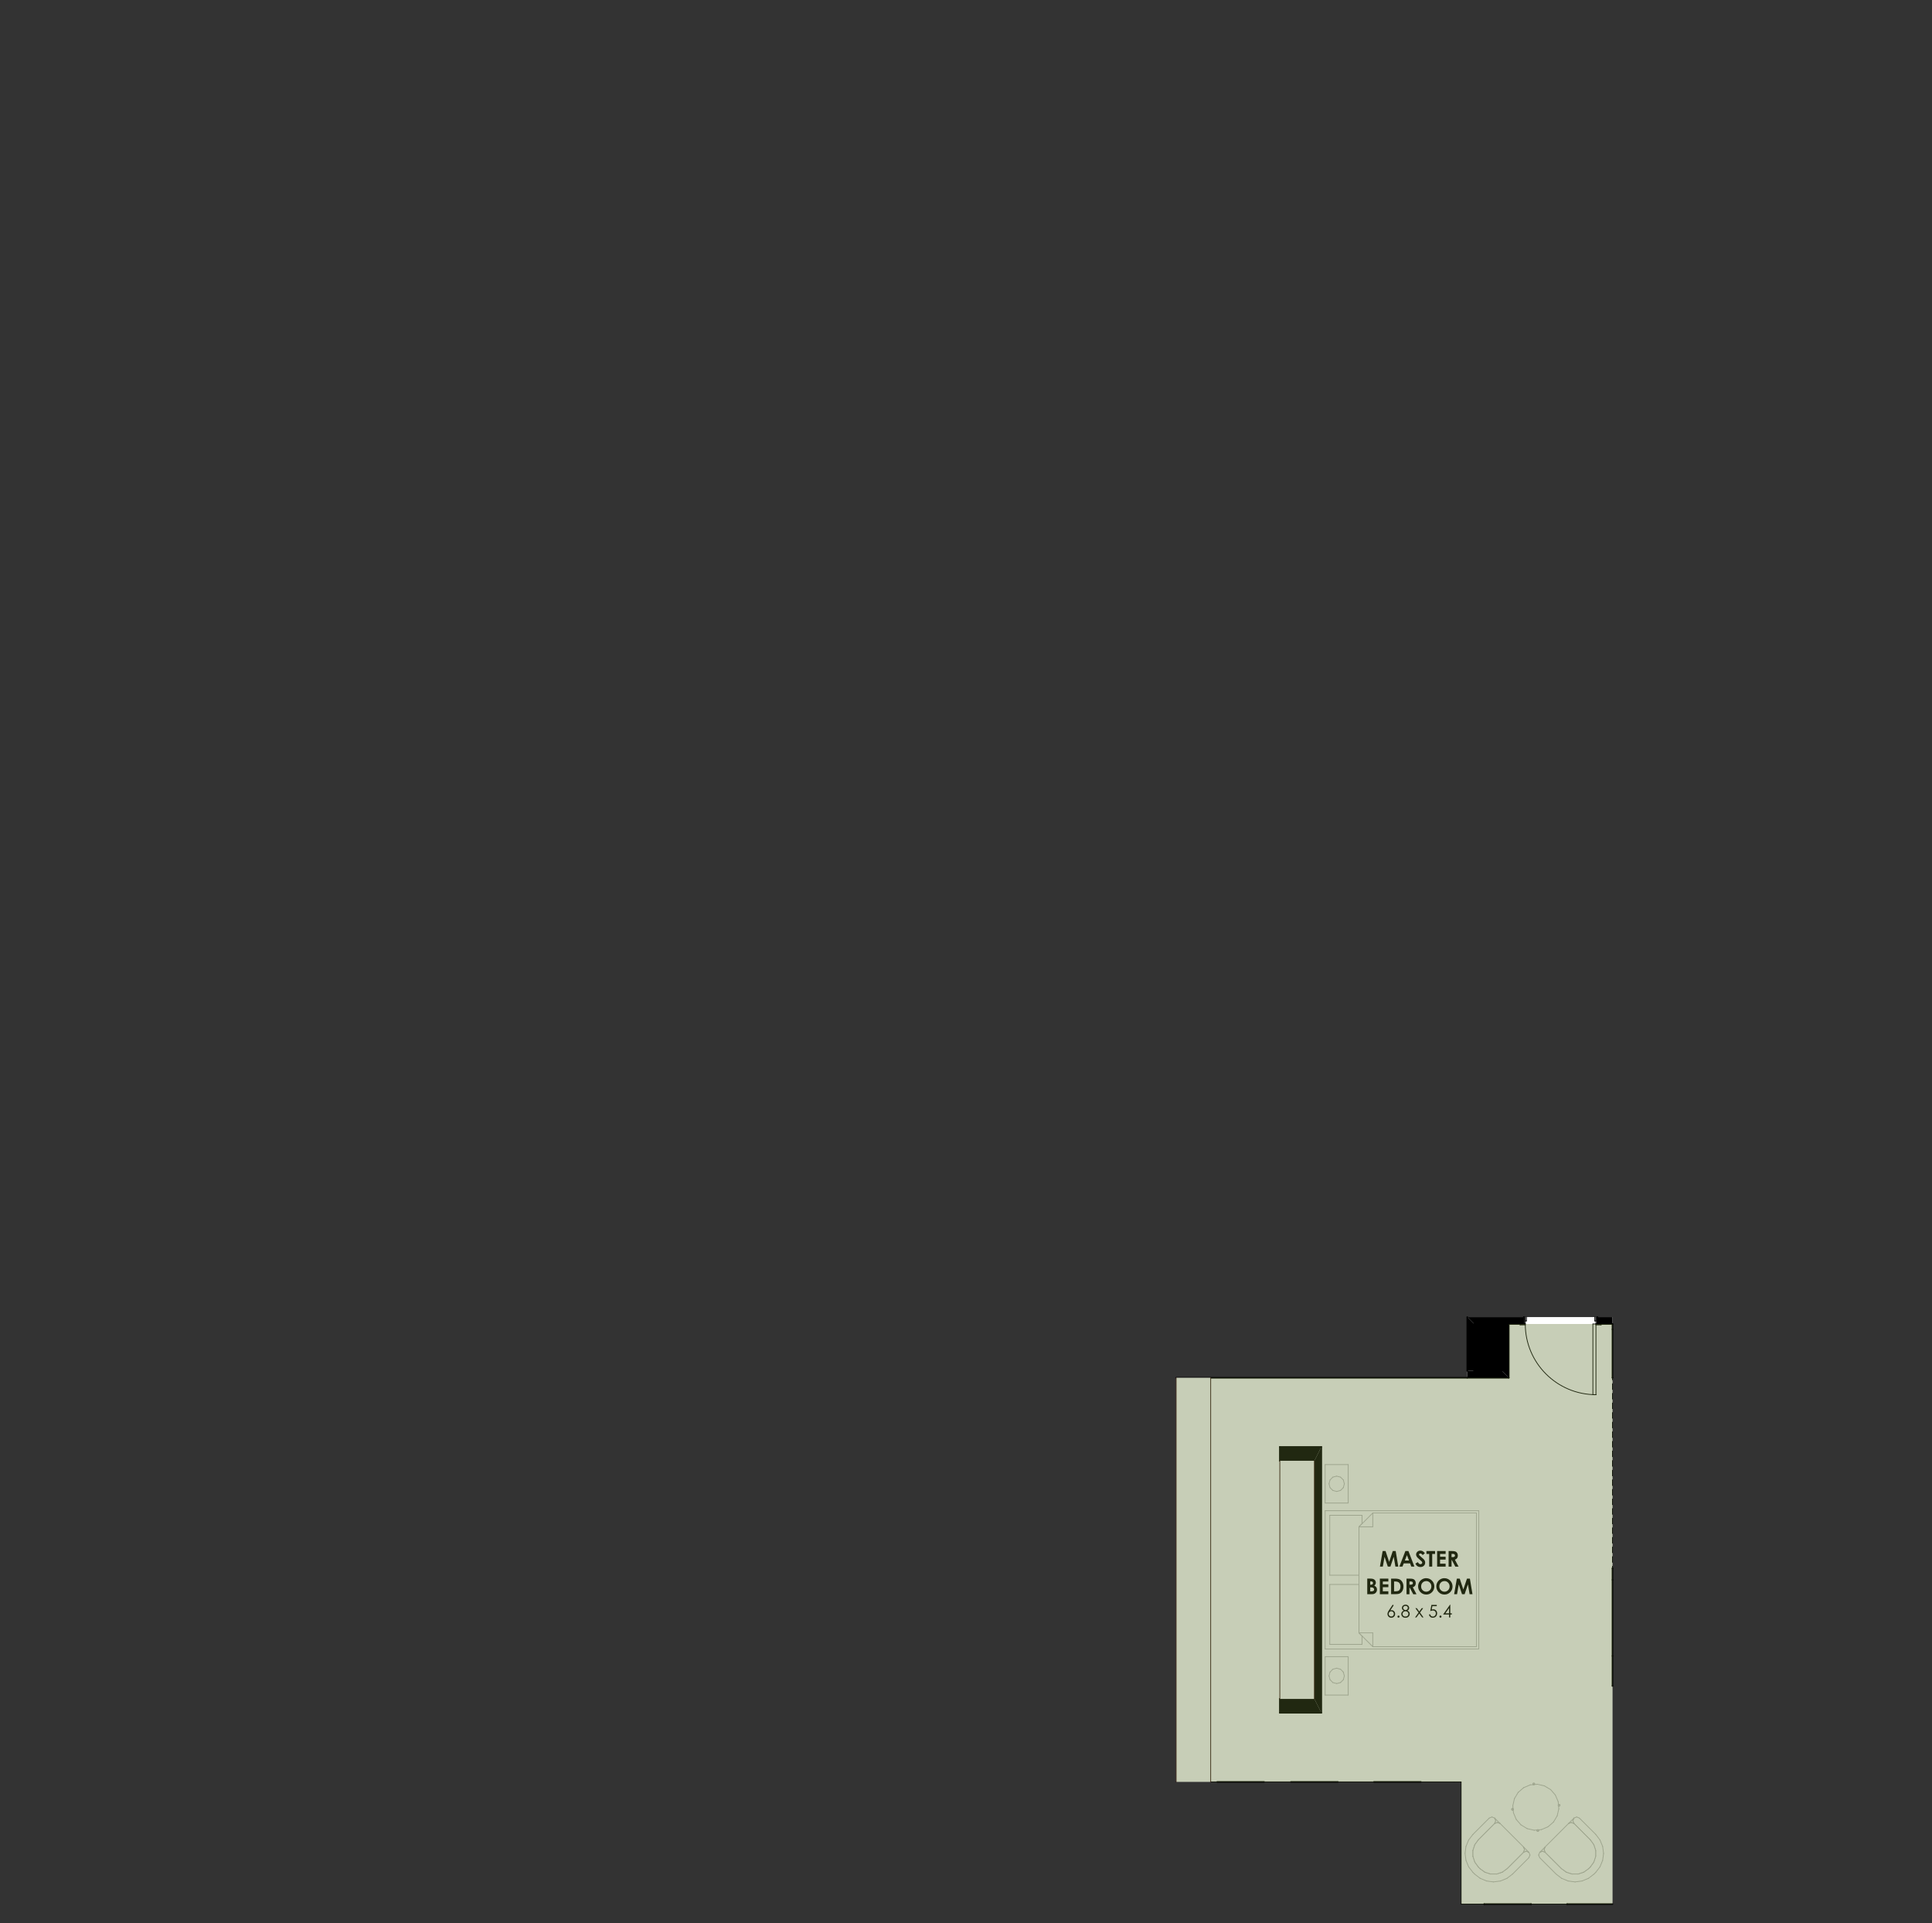 <?xml version="1.0" encoding="UTF-8"?>
<svg xmlns="http://www.w3.org/2000/svg" id="uuid-ab02f152-6325-4616-8b07-931cee3006ec" data-name="Layer 1" viewBox="0 0 712.9 709.58">
  <rect x="0" y="0" width="712.9" height="709.58" fill="#333333" stroke="none"/>
  <defs>
    <style>
      .uuid-28c65007-eb9d-48b6-aeea-ff60a50d4309 {
        stroke: #2f1110;
      }

      .uuid-28c65007-eb9d-48b6-aeea-ff60a50d4309, .uuid-43754bf9-e46c-4bc7-9947-de5267810ad4, .uuid-4efb756c-3916-4af0-8e2e-8370a458ea8d {
        stroke-width: .28px;
      }

      .uuid-28c65007-eb9d-48b6-aeea-ff60a50d4309, .uuid-43754bf9-e46c-4bc7-9947-de5267810ad4, .uuid-4efb756c-3916-4af0-8e2e-8370a458ea8d, .uuid-1464e4d9-5675-4c64-b5c9-8d6faa40f5ba, .uuid-6f28feb5-c2ee-420b-be4d-200c66d676df {
        fill: none;
      }

      .uuid-28c65007-eb9d-48b6-aeea-ff60a50d4309, .uuid-43754bf9-e46c-4bc7-9947-de5267810ad4, .uuid-4efb756c-3916-4af0-8e2e-8370a458ea8d, .uuid-6f28feb5-c2ee-420b-be4d-200c66d676df {
        stroke-linecap: round;
        stroke-linejoin: round;
      }

      .uuid-e3171760-dd58-480d-ae8d-34174e8e4833 {
        fill: #fff;
      }

      .uuid-e3171760-dd58-480d-ae8d-34174e8e4833, .uuid-8bbf7020-b0ef-4950-ab2c-2e4d367dbe6b, .uuid-1464e4d9-5675-4c64-b5c9-8d6faa40f5ba, .uuid-8941ff88-d43a-4e3c-a3b3-9b19ad5fce3b {
        fill-rule: evenodd;
      }

      .uuid-43754bf9-e46c-4bc7-9947-de5267810ad4, .uuid-6f28feb5-c2ee-420b-be4d-200c66d676df {
        stroke: #000;
      }

      .uuid-4efb756c-3916-4af0-8e2e-8370a458ea8d {
        stroke: #bfbfbf;
      }

      .uuid-6f28feb5-c2ee-420b-be4d-200c66d676df {
        stroke-width: .57px;
      }

      .uuid-8941ff88-d43a-4e3c-a3b3-9b19ad5fce3b {
        fill: #5e7433;
        opacity: .35;
      }
    </style>
  </defs>
  <polyline class="uuid-e3171760-dd58-480d-ae8d-34174e8e4833" points="433.99 657.42 433.99 508.32 541.42 508.32 541.42 485.93 594.99 485.93 594.99 702.5 539.15 702.5 539.15 657.42 433.99 657.42"></polyline>
  <polyline class="uuid-8bbf7020-b0ef-4950-ab2c-2e4d367dbe6b" points="543.97 505.77 543.97 488.48 554.17 488.48 554.17 505.77 543.97 505.77"></polyline>
  <line class="uuid-43754bf9-e46c-4bc7-9947-de5267810ad4" x1="539.15" y1="657.42" x2="536.6" y2="657.42"></line>
  <line class="uuid-43754bf9-e46c-4bc7-9947-de5267810ad4" x1="539.15" y1="702.5" x2="539.15" y2="657.42"></line>
  <polyline class="uuid-8bbf7020-b0ef-4950-ab2c-2e4d367dbe6b" points="541.42 508.32 541.42 505.77 554.17 505.77 556.73 508.32 541.42 508.32"></polyline>
  <line class="uuid-6f28feb5-c2ee-420b-be4d-200c66d676df" x1="433.99" y1="508.32" x2="541.42" y2="508.32"></line>
  <line class="uuid-6f28feb5-c2ee-420b-be4d-200c66d676df" x1="541.42" y1="508.32" x2="556.73" y2="508.32"></line>
  <line class="uuid-6f28feb5-c2ee-420b-be4d-200c66d676df" x1="554.17" y1="505.77" x2="543.97" y2="505.77"></line>
  <polyline class="uuid-8bbf7020-b0ef-4950-ab2c-2e4d367dbe6b" points="541.42 505.77 541.42 485.93 543.97 488.48 543.97 505.77 541.42 505.77"></polyline>
  <line class="uuid-6f28feb5-c2ee-420b-be4d-200c66d676df" x1="543.97" y1="505.77" x2="543.97" y2="488.48"></line>
  <polyline class="uuid-8bbf7020-b0ef-4950-ab2c-2e4d367dbe6b" points="594.99 488.48 589.44 488.48 589.44 485.93 594.99 485.93 594.99 488.48"></polyline>
  <polyline class="uuid-8bbf7020-b0ef-4950-ab2c-2e4d367dbe6b" points="543.97 488.48 541.42 485.93 562.28 485.93 562.28 488.48 543.97 488.48"></polyline>
  <line class="uuid-6f28feb5-c2ee-420b-be4d-200c66d676df" x1="589.44" y1="485.93" x2="589.44" y2="488.48"></line>
  <line class="uuid-6f28feb5-c2ee-420b-be4d-200c66d676df" x1="562.28" y1="485.93" x2="562.28" y2="488.48"></line>
  <line class="uuid-6f28feb5-c2ee-420b-be4d-200c66d676df" x1="543.97" y1="488.48" x2="554.17" y2="488.48"></line>
  <line class="uuid-6f28feb5-c2ee-420b-be4d-200c66d676df" x1="556.73" y1="488.48" x2="562.28" y2="488.48"></line>
  <line class="uuid-6f28feb5-c2ee-420b-be4d-200c66d676df" x1="589.44" y1="488.48" x2="594.99" y2="488.48"></line>
  <polyline class="uuid-e3171760-dd58-480d-ae8d-34174e8e4833" points="588.9 514.56 587.77 514.56 587.77 488.48 588.9 488.48 588.9 514.56"></polyline>
  <line class="uuid-43754bf9-e46c-4bc7-9947-de5267810ad4" x1="588.9" y1="514.56" x2="587.77" y2="514.56"></line>
  <line class="uuid-43754bf9-e46c-4bc7-9947-de5267810ad4" x1="587.77" y1="514.56" x2="587.77" y2="488.48"></line>
  <line class="uuid-43754bf9-e46c-4bc7-9947-de5267810ad4" x1="587.77" y1="488.48" x2="588.9" y2="488.48"></line>
  <line class="uuid-43754bf9-e46c-4bc7-9947-de5267810ad4" x1="588.9" y1="488.48" x2="588.9" y2="514.56"></line>
  <line class="uuid-43754bf9-e46c-4bc7-9947-de5267810ad4" x1="562.82" y1="485.93" x2="562.82" y2="488.48"></line>
  <line class="uuid-43754bf9-e46c-4bc7-9947-de5267810ad4" x1="562.82" y1="488.48" x2="562.28" y2="488.48"></line>
  <line class="uuid-43754bf9-e46c-4bc7-9947-de5267810ad4" x1="562.28" y1="488.48" x2="562.28" y2="485.93"></line>
  <line class="uuid-43754bf9-e46c-4bc7-9947-de5267810ad4" x1="563.25" y1="485.93" x2="563.25" y2="487.35"></line>
  <line class="uuid-43754bf9-e46c-4bc7-9947-de5267810ad4" x1="563.25" y1="487.35" x2="562.82" y2="487.35"></line>
  <line class="uuid-43754bf9-e46c-4bc7-9947-de5267810ad4" x1="562.82" y1="487.35" x2="562.82" y2="485.93"></line>
  <line class="uuid-43754bf9-e46c-4bc7-9947-de5267810ad4" x1="589.44" y1="485.93" x2="589.44" y2="488.48"></line>
  <line class="uuid-43754bf9-e46c-4bc7-9947-de5267810ad4" x1="589.44" y1="488.48" x2="588.9" y2="488.48"></line>
  <line class="uuid-43754bf9-e46c-4bc7-9947-de5267810ad4" x1="588.9" y1="488.48" x2="588.9" y2="485.93"></line>
  <line class="uuid-43754bf9-e46c-4bc7-9947-de5267810ad4" x1="588.9" y1="485.93" x2="588.9" y2="487.35"></line>
  <line class="uuid-43754bf9-e46c-4bc7-9947-de5267810ad4" x1="588.9" y1="487.35" x2="588.47" y2="487.35"></line>
  <line class="uuid-43754bf9-e46c-4bc7-9947-de5267810ad4" x1="588.47" y1="487.35" x2="588.47" y2="485.93"></line>
  <line class="uuid-43754bf9-e46c-4bc7-9947-de5267810ad4" x1="562.82" y1="488.48" x2="560.92" y2="488.48"></line>
  <line class="uuid-43754bf9-e46c-4bc7-9947-de5267810ad4" x1="560.92" y1="488.48" x2="560.92" y2="488.82"></line>
  <line class="uuid-43754bf9-e46c-4bc7-9947-de5267810ad4" x1="560.92" y1="488.82" x2="562.82" y2="488.82"></line>
  <line class="uuid-43754bf9-e46c-4bc7-9947-de5267810ad4" x1="562.82" y1="488.82" x2="562.82" y2="488.48"></line>
  <line class="uuid-43754bf9-e46c-4bc7-9947-de5267810ad4" x1="588.9" y1="488.48" x2="590.8" y2="488.48"></line>
  <line class="uuid-43754bf9-e46c-4bc7-9947-de5267810ad4" x1="590.8" y1="488.48" x2="590.8" y2="488.82"></line>
  <line class="uuid-43754bf9-e46c-4bc7-9947-de5267810ad4" x1="590.8" y1="488.82" x2="588.9" y2="488.82"></line>
  <line class="uuid-43754bf9-e46c-4bc7-9947-de5267810ad4" x1="588.9" y1="488.82" x2="588.9" y2="488.48"></line>
  <path class="uuid-43754bf9-e46c-4bc7-9947-de5267810ad4" d="M588.9,514.56c-14.4,0-26.08-11.68-26.08-26.08"></path>
  <polyline class="uuid-1464e4d9-5675-4c64-b5c9-8d6faa40f5ba" points="433.99 657.42 433.99 508.32 541.42 508.32 541.42 485.93 594.99 485.93 594.99 702.5 539.15 702.5 539.15 657.42 433.99 657.42"></polyline>
  <line class="uuid-6f28feb5-c2ee-420b-be4d-200c66d676df" x1="594.99" y1="578.62" x2="594.99" y2="578.62"></line>
  <line class="uuid-6f28feb5-c2ee-420b-be4d-200c66d676df" x1="594.99" y1="508.32" x2="594.99" y2="508.32"></line>
  <line class="uuid-6f28feb5-c2ee-420b-be4d-200c66d676df" x1="594.99" y1="490.46" x2="594.99" y2="508.32"></line>
  <line class="uuid-6f28feb5-c2ee-420b-be4d-200c66d676df" x1="594.99" y1="578.62" x2="594.99" y2="582.87"></line>
  <line class="uuid-43754bf9-e46c-4bc7-9947-de5267810ad4" x1="594.99" y1="508.32" x2="594.99" y2="509.1"></line>
  <line class="uuid-43754bf9-e46c-4bc7-9947-de5267810ad4" x1="594.99" y1="510.52" x2="594.99" y2="512.64"></line>
  <line class="uuid-43754bf9-e46c-4bc7-9947-de5267810ad4" x1="594.99" y1="514.06" x2="594.99" y2="516.19"></line>
  <line class="uuid-43754bf9-e46c-4bc7-9947-de5267810ad4" x1="594.99" y1="517.61" x2="594.99" y2="519.73"></line>
  <line class="uuid-43754bf9-e46c-4bc7-9947-de5267810ad4" x1="594.99" y1="521.15" x2="594.99" y2="523.27"></line>
  <line class="uuid-43754bf9-e46c-4bc7-9947-de5267810ad4" x1="594.99" y1="524.69" x2="594.99" y2="526.82"></line>
  <line class="uuid-43754bf9-e46c-4bc7-9947-de5267810ad4" x1="594.99" y1="528.24" x2="594.99" y2="530.36"></line>
  <line class="uuid-43754bf9-e46c-4bc7-9947-de5267810ad4" x1="594.99" y1="531.78" x2="594.99" y2="533.9"></line>
  <line class="uuid-43754bf9-e46c-4bc7-9947-de5267810ad4" x1="594.99" y1="535.32" x2="594.99" y2="537.45"></line>
  <line class="uuid-43754bf9-e46c-4bc7-9947-de5267810ad4" x1="594.99" y1="538.86" x2="594.99" y2="540.99"></line>
  <line class="uuid-43754bf9-e46c-4bc7-9947-de5267810ad4" x1="594.99" y1="542.41" x2="594.99" y2="544.53"></line>
  <line class="uuid-43754bf9-e46c-4bc7-9947-de5267810ad4" x1="594.99" y1="545.95" x2="594.99" y2="548.08"></line>
  <line class="uuid-43754bf9-e46c-4bc7-9947-de5267810ad4" x1="594.99" y1="549.49" x2="594.99" y2="551.62"></line>
  <line class="uuid-43754bf9-e46c-4bc7-9947-de5267810ad4" x1="594.99" y1="553.04" x2="594.99" y2="555.16"></line>
  <line class="uuid-43754bf9-e46c-4bc7-9947-de5267810ad4" x1="594.99" y1="556.58" x2="594.99" y2="558.71"></line>
  <line class="uuid-43754bf9-e46c-4bc7-9947-de5267810ad4" x1="594.99" y1="560.12" x2="594.99" y2="562.25"></line>
  <line class="uuid-43754bf9-e46c-4bc7-9947-de5267810ad4" x1="594.99" y1="563.67" x2="594.99" y2="565.79"></line>
  <line class="uuid-43754bf9-e46c-4bc7-9947-de5267810ad4" x1="594.99" y1="567.21" x2="594.99" y2="569.34"></line>
  <line class="uuid-43754bf9-e46c-4bc7-9947-de5267810ad4" x1="594.99" y1="570.75" x2="594.99" y2="572.88"></line>
  <line class="uuid-43754bf9-e46c-4bc7-9947-de5267810ad4" x1="594.99" y1="574.3" x2="594.99" y2="576.42"></line>
  <line class="uuid-43754bf9-e46c-4bc7-9947-de5267810ad4" x1="594.99" y1="577.84" x2="594.99" y2="578.62"></line>
  <line class="uuid-6f28feb5-c2ee-420b-be4d-200c66d676df" x1="594.99" y1="610.94" x2="594.99" y2="621.99"></line>
  <polyline class="uuid-8bbf7020-b0ef-4950-ab2c-2e4d367dbe6b" points="487.56 631.91 485.01 626.81 485.01 538.94 487.56 533.83 487.56 631.91"></polyline>
  <line class="uuid-6f28feb5-c2ee-420b-be4d-200c66d676df" x1="487.56" y1="631.91" x2="487.56" y2="533.83"></line>
  <line class="uuid-6f28feb5-c2ee-420b-be4d-200c66d676df" x1="485.01" y1="538.94" x2="485.01" y2="626.81"></line>
  <polyline class="uuid-8bbf7020-b0ef-4950-ab2c-2e4d367dbe6b" points="485.01 626.81 487.56 631.91 472.25 631.91 472.25 626.81 485.01 626.81"></polyline>
  <line class="uuid-6f28feb5-c2ee-420b-be4d-200c66d676df" x1="485.01" y1="626.81" x2="472.25" y2="626.81"></line>
  <line class="uuid-6f28feb5-c2ee-420b-be4d-200c66d676df" x1="472.25" y1="626.81" x2="472.25" y2="631.91"></line>
  <line class="uuid-6f28feb5-c2ee-420b-be4d-200c66d676df" x1="472.25" y1="631.91" x2="487.56" y2="631.91"></line>
  <line class="uuid-6f28feb5-c2ee-420b-be4d-200c66d676df" x1="594.99" y1="621.99" x2="594.99" y2="621.99"></line>
  <polyline class="uuid-8bbf7020-b0ef-4950-ab2c-2e4d367dbe6b" points="556.73 508.32 554.17 505.77 554.17 488.48 556.73 488.48 556.73 508.32"></polyline>
  <line class="uuid-6f28feb5-c2ee-420b-be4d-200c66d676df" x1="556.73" y1="508.32" x2="556.73" y2="488.48"></line>
  <line class="uuid-6f28feb5-c2ee-420b-be4d-200c66d676df" x1="554.17" y1="488.48" x2="554.17" y2="505.77"></line>
  <line class="uuid-6f28feb5-c2ee-420b-be4d-200c66d676df" x1="541.42" y1="505.77" x2="541.42" y2="485.93"></line>
  <polyline class="uuid-8bbf7020-b0ef-4950-ab2c-2e4d367dbe6b" points="487.56 533.83 485.01 538.94 472.25 538.94 472.25 533.83 487.56 533.83"></polyline>
  <line class="uuid-6f28feb5-c2ee-420b-be4d-200c66d676df" x1="487.56" y1="533.83" x2="472.25" y2="533.83"></line>
  <line class="uuid-6f28feb5-c2ee-420b-be4d-200c66d676df" x1="472.25" y1="533.83" x2="472.25" y2="538.94"></line>
  <line class="uuid-6f28feb5-c2ee-420b-be4d-200c66d676df" x1="472.25" y1="538.94" x2="485.01" y2="538.94"></line>
  <line class="uuid-6f28feb5-c2ee-420b-be4d-200c66d676df" x1="594.99" y1="582.87" x2="594.99" y2="610.94"></line>
  <line class="uuid-6f28feb5-c2ee-420b-be4d-200c66d676df" x1="594.99" y1="488.48" x2="594.99" y2="490.46"></line>
  <line class="uuid-43754bf9-e46c-4bc7-9947-de5267810ad4" x1="536.6" y1="657.42" x2="524.27" y2="657.42"></line>
  <line class="uuid-43754bf9-e46c-4bc7-9947-de5267810ad4" x1="506.98" y1="657.42" x2="493.66" y2="657.42"></line>
  <line class="uuid-43754bf9-e46c-4bc7-9947-de5267810ad4" x1="476.36" y1="657.42" x2="466.44" y2="657.42"></line>
  <line class="uuid-43754bf9-e46c-4bc7-9947-de5267810ad4" x1="449.15" y1="657.42" x2="433.99" y2="657.42"></line>
  <line class="uuid-6f28feb5-c2ee-420b-be4d-200c66d676df" x1="466.44" y1="657.42" x2="449.15" y2="657.42"></line>
  <line class="uuid-6f28feb5-c2ee-420b-be4d-200c66d676df" x1="493.66" y1="657.42" x2="476.36" y2="657.42"></line>
  <line class="uuid-6f28feb5-c2ee-420b-be4d-200c66d676df" x1="524.27" y1="657.42" x2="506.98" y2="657.42"></line>
  <line class="uuid-43754bf9-e46c-4bc7-9947-de5267810ad4" x1="578.27" y1="702.5" x2="564.95" y2="702.5"></line>
  <line class="uuid-43754bf9-e46c-4bc7-9947-de5267810ad4" x1="547.66" y1="702.5" x2="539.15" y2="702.5"></line>
  <line class="uuid-6f28feb5-c2ee-420b-be4d-200c66d676df" x1="547.66" y1="702.5" x2="564.95" y2="702.5"></line>
  <line class="uuid-6f28feb5-c2ee-420b-be4d-200c66d676df" x1="547.66" y1="702.5" x2="547.66" y2="702.5"></line>
  <line class="uuid-6f28feb5-c2ee-420b-be4d-200c66d676df" x1="564.95" y1="702.5" x2="564.95" y2="702.5"></line>
  <line class="uuid-6f28feb5-c2ee-420b-be4d-200c66d676df" x1="578.27" y1="702.5" x2="594.99" y2="702.5"></line>
  <line class="uuid-6f28feb5-c2ee-420b-be4d-200c66d676df" x1="578.27" y1="702.5" x2="578.27" y2="702.5"></line>
  <polyline class="uuid-e3171760-dd58-480d-ae8d-34174e8e4833" points="485.01 626.81 485.01 538.94 472.25 538.94 472.25 626.81 485.01 626.81"></polyline>
  <line class="uuid-28c65007-eb9d-48b6-aeea-ff60a50d4309" x1="485.01" y1="626.81" x2="485.01" y2="538.94"></line>
  <line class="uuid-28c65007-eb9d-48b6-aeea-ff60a50d4309" x1="472.25" y1="538.94" x2="472.25" y2="626.81"></line>
  <polyline class="uuid-e3171760-dd58-480d-ae8d-34174e8e4833" points="433.99 657.42 446.74 657.42 446.74 508.32 433.99 508.32 433.99 657.42"></polyline>
  <line class="uuid-28c65007-eb9d-48b6-aeea-ff60a50d4309" x1="433.99" y1="657.42" x2="433.99" y2="508.32"></line>
  <line class="uuid-28c65007-eb9d-48b6-aeea-ff60a50d4309" x1="446.74" y1="508.32" x2="446.74" y2="657.42"></line>
  <polyline class="uuid-e3171760-dd58-480d-ae8d-34174e8e4833" points="545.67 608.38 545.67 557.36 488.98 557.36 488.98 608.38 545.67 608.38"></polyline>
  <polyline class="uuid-e3171760-dd58-480d-ae8d-34174e8e4833" points="488.98 625.39 497.48 625.39 497.48 611.22 488.98 611.22 488.98 625.39"></polyline>
  <polyline class="uuid-e3171760-dd58-480d-ae8d-34174e8e4833" points="493.23 615.47 491.81 615.85 490.78 616.89 490.4 618.31 490.78 619.72 491.81 620.76 493.23 621.14 494.65 620.76 495.68 619.72 496.06 618.31 495.68 616.89 494.65 615.85 493.23 615.47"></polyline>
  <line class="uuid-4efb756c-3916-4af0-8e2e-8370a458ea8d" x1="493.23" y1="615.47" x2="491.81" y2="615.85"></line>
  <line class="uuid-4efb756c-3916-4af0-8e2e-8370a458ea8d" x1="491.81" y1="615.85" x2="490.78" y2="616.89"></line>
  <line class="uuid-4efb756c-3916-4af0-8e2e-8370a458ea8d" x1="490.78" y1="616.89" x2="490.4" y2="618.31"></line>
  <line class="uuid-4efb756c-3916-4af0-8e2e-8370a458ea8d" x1="490.4" y1="618.31" x2="490.78" y2="619.72"></line>
  <line class="uuid-4efb756c-3916-4af0-8e2e-8370a458ea8d" x1="490.78" y1="619.72" x2="491.81" y2="620.76"></line>
  <line class="uuid-4efb756c-3916-4af0-8e2e-8370a458ea8d" x1="491.81" y1="620.76" x2="493.23" y2="621.14"></line>
  <line class="uuid-4efb756c-3916-4af0-8e2e-8370a458ea8d" x1="493.23" y1="621.14" x2="494.65" y2="620.76"></line>
  <line class="uuid-4efb756c-3916-4af0-8e2e-8370a458ea8d" x1="494.65" y1="620.76" x2="495.68" y2="619.72"></line>
  <line class="uuid-4efb756c-3916-4af0-8e2e-8370a458ea8d" x1="495.68" y1="619.72" x2="496.06" y2="618.31"></line>
  <line class="uuid-4efb756c-3916-4af0-8e2e-8370a458ea8d" x1="496.06" y1="618.31" x2="495.68" y2="616.89"></line>
  <line class="uuid-4efb756c-3916-4af0-8e2e-8370a458ea8d" x1="495.68" y1="616.89" x2="494.65" y2="615.85"></line>
  <line class="uuid-4efb756c-3916-4af0-8e2e-8370a458ea8d" x1="494.65" y1="615.85" x2="493.23" y2="615.47"></line>
  <polyline class="uuid-e3171760-dd58-480d-ae8d-34174e8e4833" points="488.98 554.53 497.48 554.53 497.48 540.35 488.98 540.35 488.98 554.53"></polyline>
  <polyline class="uuid-e3171760-dd58-480d-ae8d-34174e8e4833" points="493.23 544.61 491.81 544.98 490.78 546.02 490.4 547.44 490.78 548.86 491.81 549.89 493.23 550.27 494.65 549.89 495.68 548.86 496.06 547.44 495.68 546.02 494.65 544.98 493.23 544.61"></polyline>
  <line class="uuid-4efb756c-3916-4af0-8e2e-8370a458ea8d" x1="493.23" y1="544.61" x2="491.81" y2="544.98"></line>
  <line class="uuid-4efb756c-3916-4af0-8e2e-8370a458ea8d" x1="491.81" y1="544.98" x2="490.78" y2="546.02"></line>
  <line class="uuid-4efb756c-3916-4af0-8e2e-8370a458ea8d" x1="490.78" y1="546.02" x2="490.4" y2="547.44"></line>
  <line class="uuid-4efb756c-3916-4af0-8e2e-8370a458ea8d" x1="490.4" y1="547.44" x2="490.78" y2="548.86"></line>
  <line class="uuid-4efb756c-3916-4af0-8e2e-8370a458ea8d" x1="490.78" y1="548.86" x2="491.81" y2="549.89"></line>
  <line class="uuid-4efb756c-3916-4af0-8e2e-8370a458ea8d" x1="491.81" y1="549.89" x2="493.23" y2="550.27"></line>
  <line class="uuid-4efb756c-3916-4af0-8e2e-8370a458ea8d" x1="493.23" y1="550.27" x2="494.65" y2="549.89"></line>
  <line class="uuid-4efb756c-3916-4af0-8e2e-8370a458ea8d" x1="494.65" y1="549.89" x2="495.68" y2="548.86"></line>
  <line class="uuid-4efb756c-3916-4af0-8e2e-8370a458ea8d" x1="495.68" y1="548.86" x2="496.06" y2="547.44"></line>
  <line class="uuid-4efb756c-3916-4af0-8e2e-8370a458ea8d" x1="496.06" y1="547.44" x2="495.68" y2="546.02"></line>
  <line class="uuid-4efb756c-3916-4af0-8e2e-8370a458ea8d" x1="495.68" y1="546.02" x2="494.65" y2="544.98"></line>
  <line class="uuid-4efb756c-3916-4af0-8e2e-8370a458ea8d" x1="494.65" y1="544.98" x2="493.23" y2="544.61"></line>
  <line class="uuid-4efb756c-3916-4af0-8e2e-8370a458ea8d" x1="497.48" y1="625.39" x2="497.48" y2="611.22"></line>
  <line class="uuid-4efb756c-3916-4af0-8e2e-8370a458ea8d" x1="497.48" y1="611.22" x2="488.98" y2="611.22"></line>
  <line class="uuid-4efb756c-3916-4af0-8e2e-8370a458ea8d" x1="488.98" y1="611.22" x2="488.98" y2="625.39"></line>
  <line class="uuid-4efb756c-3916-4af0-8e2e-8370a458ea8d" x1="488.98" y1="625.39" x2="497.48" y2="625.39"></line>
  <line class="uuid-4efb756c-3916-4af0-8e2e-8370a458ea8d" x1="497.48" y1="554.53" x2="497.48" y2="540.35"></line>
  <line class="uuid-4efb756c-3916-4af0-8e2e-8370a458ea8d" x1="497.48" y1="540.35" x2="488.98" y2="540.35"></line>
  <line class="uuid-4efb756c-3916-4af0-8e2e-8370a458ea8d" x1="488.98" y1="540.35" x2="488.98" y2="554.53"></line>
  <line class="uuid-4efb756c-3916-4af0-8e2e-8370a458ea8d" x1="488.98" y1="554.53" x2="497.48" y2="554.53"></line>
  <polyline class="uuid-e3171760-dd58-480d-ae8d-34174e8e4833" points="501.45 563.31 502.58 562.18 502.58 559.06 490.68 559.06 490.68 581.17 501.45 581.17 501.45 563.31"></polyline>
  <line class="uuid-4efb756c-3916-4af0-8e2e-8370a458ea8d" x1="501.45" y1="563.31" x2="502.58" y2="562.18"></line>
  <line class="uuid-4efb756c-3916-4af0-8e2e-8370a458ea8d" x1="502.58" y1="562.18" x2="502.58" y2="559.06"></line>
  <line class="uuid-4efb756c-3916-4af0-8e2e-8370a458ea8d" x1="502.58" y1="559.06" x2="490.68" y2="559.06"></line>
  <line class="uuid-4efb756c-3916-4af0-8e2e-8370a458ea8d" x1="490.68" y1="559.06" x2="490.68" y2="581.17"></line>
  <line class="uuid-4efb756c-3916-4af0-8e2e-8370a458ea8d" x1="490.68" y1="581.17" x2="501.45" y2="581.17"></line>
  <line class="uuid-4efb756c-3916-4af0-8e2e-8370a458ea8d" x1="501.45" y1="581.17" x2="501.45" y2="563.31"></line>
  <polyline class="uuid-e3171760-dd58-480d-ae8d-34174e8e4833" points="501.45 584.57 490.68 584.57 490.68 606.68 502.58 606.68 502.58 603.57 501.45 602.43 501.45 584.57"></polyline>
  <line class="uuid-4efb756c-3916-4af0-8e2e-8370a458ea8d" x1="501.45" y1="584.57" x2="490.68" y2="584.57"></line>
  <line class="uuid-4efb756c-3916-4af0-8e2e-8370a458ea8d" x1="490.68" y1="584.57" x2="490.68" y2="606.68"></line>
  <line class="uuid-4efb756c-3916-4af0-8e2e-8370a458ea8d" x1="490.68" y1="606.68" x2="502.58" y2="606.68"></line>
  <line class="uuid-4efb756c-3916-4af0-8e2e-8370a458ea8d" x1="502.58" y1="606.68" x2="502.58" y2="603.57"></line>
  <line class="uuid-4efb756c-3916-4af0-8e2e-8370a458ea8d" x1="502.58" y1="603.57" x2="501.45" y2="602.43"></line>
  <line class="uuid-4efb756c-3916-4af0-8e2e-8370a458ea8d" x1="501.45" y1="602.43" x2="501.45" y2="584.57"></line>
  <polyline class="uuid-e3171760-dd58-480d-ae8d-34174e8e4833" points="544.82 582.87 544.82 558.21 506.55 558.21 501.45 563.31 501.45 582.87 544.82 582.87"></polyline>
  <polyline class="uuid-e3171760-dd58-480d-ae8d-34174e8e4833" points="544.82 582.87 501.45 582.87 501.45 602.43 506.55 607.53 544.82 607.53 544.82 582.87"></polyline>
  <line class="uuid-4efb756c-3916-4af0-8e2e-8370a458ea8d" x1="544.82" y1="582.87" x2="544.82" y2="558.21"></line>
  <line class="uuid-4efb756c-3916-4af0-8e2e-8370a458ea8d" x1="544.82" y1="558.21" x2="506.55" y2="558.21"></line>
  <line class="uuid-4efb756c-3916-4af0-8e2e-8370a458ea8d" x1="506.55" y1="558.21" x2="501.45" y2="563.31"></line>
  <line class="uuid-4efb756c-3916-4af0-8e2e-8370a458ea8d" x1="501.45" y1="563.31" x2="501.45" y2="582.87"></line>
  <line class="uuid-4efb756c-3916-4af0-8e2e-8370a458ea8d" x1="506.55" y1="558.21" x2="506.55" y2="563.31"></line>
  <line class="uuid-4efb756c-3916-4af0-8e2e-8370a458ea8d" x1="501.45" y1="563.31" x2="506.55" y2="563.31"></line>
  <line class="uuid-4efb756c-3916-4af0-8e2e-8370a458ea8d" x1="501.45" y1="582.87" x2="501.45" y2="602.43"></line>
  <line class="uuid-4efb756c-3916-4af0-8e2e-8370a458ea8d" x1="501.45" y1="602.43" x2="506.55" y2="607.53"></line>
  <line class="uuid-4efb756c-3916-4af0-8e2e-8370a458ea8d" x1="506.55" y1="607.53" x2="544.82" y2="607.53"></line>
  <line class="uuid-4efb756c-3916-4af0-8e2e-8370a458ea8d" x1="544.82" y1="607.53" x2="544.82" y2="582.87"></line>
  <line class="uuid-4efb756c-3916-4af0-8e2e-8370a458ea8d" x1="506.55" y1="607.53" x2="506.55" y2="602.43"></line>
  <line class="uuid-4efb756c-3916-4af0-8e2e-8370a458ea8d" x1="501.45" y1="602.43" x2="506.55" y2="602.43"></line>
  <line class="uuid-4efb756c-3916-4af0-8e2e-8370a458ea8d" x1="545.67" y1="608.38" x2="545.67" y2="557.36"></line>
  <line class="uuid-4efb756c-3916-4af0-8e2e-8370a458ea8d" x1="545.67" y1="557.36" x2="488.98" y2="557.36"></line>
  <line class="uuid-4efb756c-3916-4af0-8e2e-8370a458ea8d" x1="488.98" y1="557.36" x2="488.98" y2="608.38"></line>
  <line class="uuid-4efb756c-3916-4af0-8e2e-8370a458ea8d" x1="488.98" y1="608.38" x2="545.67" y2="608.38"></line>
  <polyline class="uuid-e3171760-dd58-480d-ae8d-34174e8e4833" points="580.79 672.77 586.8 678.79 588.1 680.58 588.79 682.69 588.79 684.91 588.1 687.02 586.8 688.81 586.2 689.41 584.41 690.71 582.3 691.4 580.08 691.4 577.97 690.71 576.18 689.41 570.17 683.4 569.16 682.98 568.16 683.4 567.74 684.4 568.16 685.4 574.17 691.41 576.23 692.99 578.62 693.98 581.19 694.32 583.76 693.98 586.15 692.99 588.2 691.41 588.81 690.81 590.38 688.76 591.37 686.36 591.71 683.8 591.37 681.23 590.38 678.84 588.81 676.78 582.79 670.77 581.79 670.35 580.79 670.77 580.37 671.77 580.79 672.77"></polyline>
  <line class="uuid-4efb756c-3916-4af0-8e2e-8370a458ea8d" x1="580.79" y1="672.77" x2="586.8" y2="678.79"></line>
  <line class="uuid-4efb756c-3916-4af0-8e2e-8370a458ea8d" x1="586.8" y1="678.79" x2="588.1" y2="680.58"></line>
  <line class="uuid-4efb756c-3916-4af0-8e2e-8370a458ea8d" x1="588.1" y1="680.58" x2="588.79" y2="682.69"></line>
  <line class="uuid-4efb756c-3916-4af0-8e2e-8370a458ea8d" x1="588.79" y1="682.69" x2="588.79" y2="684.91"></line>
  <line class="uuid-4efb756c-3916-4af0-8e2e-8370a458ea8d" x1="588.79" y1="684.91" x2="588.1" y2="687.02"></line>
  <line class="uuid-4efb756c-3916-4af0-8e2e-8370a458ea8d" x1="588.1" y1="687.02" x2="586.8" y2="688.81"></line>
  <line class="uuid-4efb756c-3916-4af0-8e2e-8370a458ea8d" x1="586.8" y1="688.81" x2="586.2" y2="689.41"></line>
  <line class="uuid-4efb756c-3916-4af0-8e2e-8370a458ea8d" x1="586.2" y1="689.41" x2="584.41" y2="690.71"></line>
  <line class="uuid-4efb756c-3916-4af0-8e2e-8370a458ea8d" x1="584.41" y1="690.71" x2="582.3" y2="691.4"></line>
  <line class="uuid-4efb756c-3916-4af0-8e2e-8370a458ea8d" x1="582.3" y1="691.4" x2="580.08" y2="691.4"></line>
  <line class="uuid-4efb756c-3916-4af0-8e2e-8370a458ea8d" x1="580.08" y1="691.4" x2="577.97" y2="690.71"></line>
  <line class="uuid-4efb756c-3916-4af0-8e2e-8370a458ea8d" x1="577.97" y1="690.71" x2="576.18" y2="689.41"></line>
  <line class="uuid-4efb756c-3916-4af0-8e2e-8370a458ea8d" x1="576.18" y1="689.41" x2="570.17" y2="683.4"></line>
  <line class="uuid-4efb756c-3916-4af0-8e2e-8370a458ea8d" x1="570.17" y1="683.4" x2="569.16" y2="682.98"></line>
  <line class="uuid-4efb756c-3916-4af0-8e2e-8370a458ea8d" x1="569.16" y1="682.98" x2="568.16" y2="683.4"></line>
  <line class="uuid-4efb756c-3916-4af0-8e2e-8370a458ea8d" x1="568.16" y1="683.4" x2="567.74" y2="684.4"></line>
  <line class="uuid-4efb756c-3916-4af0-8e2e-8370a458ea8d" x1="567.74" y1="684.4" x2="568.16" y2="685.4"></line>
  <line class="uuid-4efb756c-3916-4af0-8e2e-8370a458ea8d" x1="568.16" y1="685.4" x2="574.17" y2="691.41"></line>
  <line class="uuid-4efb756c-3916-4af0-8e2e-8370a458ea8d" x1="574.17" y1="691.41" x2="576.23" y2="692.99"></line>
  <line class="uuid-4efb756c-3916-4af0-8e2e-8370a458ea8d" x1="576.23" y1="692.99" x2="578.62" y2="693.98"></line>
  <line class="uuid-4efb756c-3916-4af0-8e2e-8370a458ea8d" x1="578.62" y1="693.98" x2="581.19" y2="694.32"></line>
  <line class="uuid-4efb756c-3916-4af0-8e2e-8370a458ea8d" x1="581.19" y1="694.32" x2="583.76" y2="693.98"></line>
  <line class="uuid-4efb756c-3916-4af0-8e2e-8370a458ea8d" x1="583.76" y1="693.98" x2="586.15" y2="692.99"></line>
  <line class="uuid-4efb756c-3916-4af0-8e2e-8370a458ea8d" x1="586.15" y1="692.99" x2="588.2" y2="691.41"></line>
  <line class="uuid-4efb756c-3916-4af0-8e2e-8370a458ea8d" x1="588.2" y1="691.41" x2="588.81" y2="690.81"></line>
  <line class="uuid-4efb756c-3916-4af0-8e2e-8370a458ea8d" x1="588.81" y1="690.81" x2="590.38" y2="688.76"></line>
  <line class="uuid-4efb756c-3916-4af0-8e2e-8370a458ea8d" x1="590.38" y1="688.76" x2="591.37" y2="686.36"></line>
  <line class="uuid-4efb756c-3916-4af0-8e2e-8370a458ea8d" x1="591.37" y1="686.36" x2="591.71" y2="683.8"></line>
  <line class="uuid-4efb756c-3916-4af0-8e2e-8370a458ea8d" x1="591.71" y1="683.8" x2="591.37" y2="681.23"></line>
  <line class="uuid-4efb756c-3916-4af0-8e2e-8370a458ea8d" x1="591.37" y1="681.23" x2="590.38" y2="678.84"></line>
  <line class="uuid-4efb756c-3916-4af0-8e2e-8370a458ea8d" x1="590.38" y1="678.84" x2="588.81" y2="676.78"></line>
  <line class="uuid-4efb756c-3916-4af0-8e2e-8370a458ea8d" x1="588.81" y1="676.78" x2="582.79" y2="670.77"></line>
  <line class="uuid-4efb756c-3916-4af0-8e2e-8370a458ea8d" x1="582.79" y1="670.77" x2="581.79" y2="670.35"></line>
  <line class="uuid-4efb756c-3916-4af0-8e2e-8370a458ea8d" x1="581.79" y1="670.35" x2="580.79" y2="670.77"></line>
  <line class="uuid-4efb756c-3916-4af0-8e2e-8370a458ea8d" x1="580.79" y1="670.77" x2="580.37" y2="671.77"></line>
  <line class="uuid-4efb756c-3916-4af0-8e2e-8370a458ea8d" x1="580.37" y1="671.77" x2="580.79" y2="672.77"></line>
  <polyline class="uuid-e3171760-dd58-480d-ae8d-34174e8e4833" points="578.78 672.77 570.17 681.39 569.75 682.39 570.17 683.4 576.18 689.41 577.97 690.71 580.08 691.4 582.3 691.4 584.41 690.71 586.2 689.41 586.8 688.81 588.1 687.02 588.79 684.91 588.79 682.69 588.1 680.58 586.8 678.79 580.79 672.77 579.79 672.36 578.78 672.77"></polyline>
  <line class="uuid-4efb756c-3916-4af0-8e2e-8370a458ea8d" x1="578.78" y1="672.77" x2="579.79" y2="672.36"></line>
  <line class="uuid-4efb756c-3916-4af0-8e2e-8370a458ea8d" x1="579.79" y1="672.36" x2="580.79" y2="672.77"></line>
  <line class="uuid-4efb756c-3916-4af0-8e2e-8370a458ea8d" x1="580.79" y1="672.77" x2="586.8" y2="678.79"></line>
  <line class="uuid-4efb756c-3916-4af0-8e2e-8370a458ea8d" x1="586.8" y1="678.79" x2="588.1" y2="680.58"></line>
  <line class="uuid-4efb756c-3916-4af0-8e2e-8370a458ea8d" x1="588.1" y1="680.58" x2="588.79" y2="682.69"></line>
  <line class="uuid-4efb756c-3916-4af0-8e2e-8370a458ea8d" x1="588.79" y1="682.69" x2="588.79" y2="684.91"></line>
  <line class="uuid-4efb756c-3916-4af0-8e2e-8370a458ea8d" x1="588.79" y1="684.91" x2="588.1" y2="687.02"></line>
  <line class="uuid-4efb756c-3916-4af0-8e2e-8370a458ea8d" x1="588.1" y1="687.02" x2="586.8" y2="688.81"></line>
  <line class="uuid-4efb756c-3916-4af0-8e2e-8370a458ea8d" x1="586.8" y1="688.81" x2="586.2" y2="689.41"></line>
  <line class="uuid-4efb756c-3916-4af0-8e2e-8370a458ea8d" x1="586.2" y1="689.41" x2="584.41" y2="690.71"></line>
  <line class="uuid-4efb756c-3916-4af0-8e2e-8370a458ea8d" x1="584.41" y1="690.71" x2="582.3" y2="691.4"></line>
  <line class="uuid-4efb756c-3916-4af0-8e2e-8370a458ea8d" x1="582.3" y1="691.4" x2="580.08" y2="691.4"></line>
  <line class="uuid-4efb756c-3916-4af0-8e2e-8370a458ea8d" x1="580.08" y1="691.4" x2="577.97" y2="690.71"></line>
  <line class="uuid-4efb756c-3916-4af0-8e2e-8370a458ea8d" x1="577.97" y1="690.71" x2="576.18" y2="689.41"></line>
  <line class="uuid-4efb756c-3916-4af0-8e2e-8370a458ea8d" x1="576.18" y1="689.41" x2="570.17" y2="683.4"></line>
  <line class="uuid-4efb756c-3916-4af0-8e2e-8370a458ea8d" x1="570.17" y1="683.4" x2="569.75" y2="682.39"></line>
  <line class="uuid-4efb756c-3916-4af0-8e2e-8370a458ea8d" x1="569.75" y1="682.39" x2="570.17" y2="681.39"></line>
  <line class="uuid-4efb756c-3916-4af0-8e2e-8370a458ea8d" x1="570.17" y1="681.39" x2="578.78" y2="672.77"></line>
  <polyline class="uuid-e3171760-dd58-480d-ae8d-34174e8e4833" points="580.79 670.77 578.78 672.77 579.79 672.36 580.79 672.77 580.37 671.77 580.79 670.77"></polyline>
  <line class="uuid-4efb756c-3916-4af0-8e2e-8370a458ea8d" x1="580.79" y1="670.77" x2="578.78" y2="672.77"></line>
  <line class="uuid-4efb756c-3916-4af0-8e2e-8370a458ea8d" x1="578.78" y1="672.77" x2="579.79" y2="672.36"></line>
  <line class="uuid-4efb756c-3916-4af0-8e2e-8370a458ea8d" x1="579.79" y1="672.36" x2="580.79" y2="672.77"></line>
  <line class="uuid-4efb756c-3916-4af0-8e2e-8370a458ea8d" x1="580.79" y1="672.77" x2="580.37" y2="671.77"></line>
  <line class="uuid-4efb756c-3916-4af0-8e2e-8370a458ea8d" x1="580.37" y1="671.77" x2="580.79" y2="670.77"></line>
  <polyline class="uuid-e3171760-dd58-480d-ae8d-34174e8e4833" points="570.17 681.39 568.16 683.4 569.16 682.98 570.17 683.4 569.75 682.39 570.17 681.39"></polyline>
  <line class="uuid-4efb756c-3916-4af0-8e2e-8370a458ea8d" x1="570.17" y1="681.39" x2="568.16" y2="683.4"></line>
  <line class="uuid-4efb756c-3916-4af0-8e2e-8370a458ea8d" x1="568.16" y1="683.4" x2="569.16" y2="682.98"></line>
  <line class="uuid-4efb756c-3916-4af0-8e2e-8370a458ea8d" x1="569.16" y1="682.98" x2="570.17" y2="683.4"></line>
  <line class="uuid-4efb756c-3916-4af0-8e2e-8370a458ea8d" x1="570.17" y1="683.4" x2="569.75" y2="682.39"></line>
  <line class="uuid-4efb756c-3916-4af0-8e2e-8370a458ea8d" x1="569.75" y1="682.39" x2="570.17" y2="681.39"></line>
  <polyline class="uuid-e3171760-dd58-480d-ae8d-34174e8e4833" points="572.18 660.26 569.89 658.89 567.3 658.29 564.65 658.52 562.2 659.56 560.19 661.3 558.82 663.58 558.23 666.18 558.46 668.83 559.5 671.28 561.24 673.28 563.52 674.66 566.11 675.25 568.76 675.02 571.21 673.98 573.22 672.24 574.59 669.96 575.19 667.37 574.96 664.71 573.92 662.27 572.18 660.26"></polyline>
  <line class="uuid-4efb756c-3916-4af0-8e2e-8370a458ea8d" x1="572.18" y1="660.26" x2="573.92" y2="662.27"></line>
  <line class="uuid-4efb756c-3916-4af0-8e2e-8370a458ea8d" x1="573.92" y1="662.27" x2="574.96" y2="664.71"></line>
  <line class="uuid-4efb756c-3916-4af0-8e2e-8370a458ea8d" x1="574.96" y1="664.71" x2="575.19" y2="667.37"></line>
  <line class="uuid-4efb756c-3916-4af0-8e2e-8370a458ea8d" x1="575.19" y1="667.37" x2="574.59" y2="669.96"></line>
  <line class="uuid-4efb756c-3916-4af0-8e2e-8370a458ea8d" x1="574.59" y1="669.96" x2="573.22" y2="672.24"></line>
  <line class="uuid-4efb756c-3916-4af0-8e2e-8370a458ea8d" x1="573.22" y1="672.24" x2="571.21" y2="673.98"></line>
  <line class="uuid-4efb756c-3916-4af0-8e2e-8370a458ea8d" x1="571.21" y1="673.98" x2="568.76" y2="675.02"></line>
  <line class="uuid-4efb756c-3916-4af0-8e2e-8370a458ea8d" x1="568.76" y1="675.02" x2="566.11" y2="675.25"></line>
  <line class="uuid-4efb756c-3916-4af0-8e2e-8370a458ea8d" x1="566.11" y1="675.25" x2="563.52" y2="674.66"></line>
  <line class="uuid-4efb756c-3916-4af0-8e2e-8370a458ea8d" x1="563.52" y1="674.66" x2="561.24" y2="673.28"></line>
  <line class="uuid-4efb756c-3916-4af0-8e2e-8370a458ea8d" x1="561.24" y1="673.28" x2="559.5" y2="671.28"></line>
  <line class="uuid-4efb756c-3916-4af0-8e2e-8370a458ea8d" x1="559.5" y1="671.28" x2="558.46" y2="668.83"></line>
  <line class="uuid-4efb756c-3916-4af0-8e2e-8370a458ea8d" x1="558.46" y1="668.83" x2="558.23" y2="666.18"></line>
  <line class="uuid-4efb756c-3916-4af0-8e2e-8370a458ea8d" x1="558.23" y1="666.18" x2="558.82" y2="663.58"></line>
  <line class="uuid-4efb756c-3916-4af0-8e2e-8370a458ea8d" x1="558.82" y1="663.58" x2="560.19" y2="661.3"></line>
  <line class="uuid-4efb756c-3916-4af0-8e2e-8370a458ea8d" x1="560.19" y1="661.3" x2="562.2" y2="659.56"></line>
  <line class="uuid-4efb756c-3916-4af0-8e2e-8370a458ea8d" x1="562.2" y1="659.56" x2="564.65" y2="658.52"></line>
  <line class="uuid-4efb756c-3916-4af0-8e2e-8370a458ea8d" x1="564.65" y1="658.52" x2="567.3" y2="658.29"></line>
  <line class="uuid-4efb756c-3916-4af0-8e2e-8370a458ea8d" x1="567.3" y1="658.29" x2="569.89" y2="658.89"></line>
  <line class="uuid-4efb756c-3916-4af0-8e2e-8370a458ea8d" x1="569.89" y1="658.89" x2="572.18" y2="660.26"></line>
  <polyline class="uuid-e3171760-dd58-480d-ae8d-34174e8e4833" points="567.12 675.27 567.15 675.53 567.36 675.69 567.62 675.67 567.79 675.47 567.78 675.21 567.12 675.27"></polyline>
  <line class="uuid-4efb756c-3916-4af0-8e2e-8370a458ea8d" x1="567.12" y1="675.27" x2="567.15" y2="675.53"></line>
  <line class="uuid-4efb756c-3916-4af0-8e2e-8370a458ea8d" x1="567.15" y1="675.53" x2="567.36" y2="675.69"></line>
  <line class="uuid-4efb756c-3916-4af0-8e2e-8370a458ea8d" x1="567.36" y1="675.69" x2="567.62" y2="675.67"></line>
  <line class="uuid-4efb756c-3916-4af0-8e2e-8370a458ea8d" x1="567.62" y1="675.67" x2="567.79" y2="675.47"></line>
  <line class="uuid-4efb756c-3916-4af0-8e2e-8370a458ea8d" x1="567.79" y1="675.47" x2="567.78" y2="675.21"></line>
  <line class="uuid-4efb756c-3916-4af0-8e2e-8370a458ea8d" x1="567.78" y1="675.21" x2="567.12" y2="675.27"></line>
  <polyline class="uuid-e3171760-dd58-480d-ae8d-34174e8e4833" points="558.21 667.18 557.95 667.22 557.79 667.42 557.81 667.68 558.01 667.86 558.27 667.84 558.21 667.18"></polyline>
  <line class="uuid-4efb756c-3916-4af0-8e2e-8370a458ea8d" x1="558.21" y1="667.18" x2="557.95" y2="667.22"></line>
  <line class="uuid-4efb756c-3916-4af0-8e2e-8370a458ea8d" x1="557.95" y1="667.22" x2="557.79" y2="667.42"></line>
  <line class="uuid-4efb756c-3916-4af0-8e2e-8370a458ea8d" x1="557.79" y1="667.42" x2="557.81" y2="667.68"></line>
  <line class="uuid-4efb756c-3916-4af0-8e2e-8370a458ea8d" x1="557.81" y1="667.68" x2="558.01" y2="667.86"></line>
  <line class="uuid-4efb756c-3916-4af0-8e2e-8370a458ea8d" x1="558.01" y1="667.86" x2="558.27" y2="667.84"></line>
  <line class="uuid-4efb756c-3916-4af0-8e2e-8370a458ea8d" x1="558.27" y1="667.84" x2="558.21" y2="667.18"></line>
  <polyline class="uuid-e3171760-dd58-480d-ae8d-34174e8e4833" points="566.3 658.28 566.26 658.02 566.06 657.85 565.8 657.87 565.62 658.07 565.63 658.33 566.3 658.28"></polyline>
  <line class="uuid-4efb756c-3916-4af0-8e2e-8370a458ea8d" x1="566.3" y1="658.28" x2="566.26" y2="658.02"></line>
  <line class="uuid-4efb756c-3916-4af0-8e2e-8370a458ea8d" x1="566.26" y1="658.02" x2="566.06" y2="657.85"></line>
  <line class="uuid-4efb756c-3916-4af0-8e2e-8370a458ea8d" x1="566.06" y1="657.85" x2="565.8" y2="657.87"></line>
  <line class="uuid-4efb756c-3916-4af0-8e2e-8370a458ea8d" x1="565.8" y1="657.87" x2="565.62" y2="658.07"></line>
  <line class="uuid-4efb756c-3916-4af0-8e2e-8370a458ea8d" x1="565.62" y1="658.07" x2="565.63" y2="658.33"></line>
  <line class="uuid-4efb756c-3916-4af0-8e2e-8370a458ea8d" x1="565.63" y1="658.33" x2="566.3" y2="658.28"></line>
  <polyline class="uuid-e3171760-dd58-480d-ae8d-34174e8e4833" points="575.2 666.36 575.46 666.33 575.63 666.12 575.6 665.86 575.41 665.69 575.15 665.7 575.2 666.36"></polyline>
  <line class="uuid-4efb756c-3916-4af0-8e2e-8370a458ea8d" x1="575.2" y1="666.36" x2="575.46" y2="666.33"></line>
  <line class="uuid-4efb756c-3916-4af0-8e2e-8370a458ea8d" x1="575.46" y1="666.33" x2="575.63" y2="666.12"></line>
  <line class="uuid-4efb756c-3916-4af0-8e2e-8370a458ea8d" x1="575.63" y1="666.12" x2="575.6" y2="665.86"></line>
  <line class="uuid-4efb756c-3916-4af0-8e2e-8370a458ea8d" x1="575.6" y1="665.86" x2="575.41" y2="665.69"></line>
  <line class="uuid-4efb756c-3916-4af0-8e2e-8370a458ea8d" x1="575.41" y1="665.69" x2="575.15" y2="665.7"></line>
  <line class="uuid-4efb756c-3916-4af0-8e2e-8370a458ea8d" x1="575.15" y1="665.7" x2="575.2" y2="666.36"></line>
  <path class="uuid-4efb756c-3916-4af0-8e2e-8370a458ea8d" d="M567.12,675.27c.04-.16.18-.27.34-.27.14,0,.27.08.33.21"></path>
  <polyline class="uuid-1464e4d9-5675-4c64-b5c9-8d6faa40f5ba" points="433.99 657.42 433.99 508.32 541.42 508.32 541.42 485.93 594.99 485.93 594.99 702.5 539.15 702.5 539.15 657.42 433.99 657.42"></polyline>
  <path class="uuid-4efb756c-3916-4af0-8e2e-8370a458ea8d" d="M558.21,667.18c.16.04.27.18.27.34,0,.14-.08.27-.21.32"></path>
  <polyline class="uuid-1464e4d9-5675-4c64-b5c9-8d6faa40f5ba" points="433.99 657.42 433.99 508.32 541.42 508.32 541.42 485.93 594.99 485.93 594.99 702.5 539.15 702.5 539.15 657.42 433.99 657.42"></polyline>
  <path class="uuid-4efb756c-3916-4af0-8e2e-8370a458ea8d" d="M566.3,658.28c-.04.16-.18.27-.34.27-.14,0-.27-.08-.33-.21"></path>
  <polyline class="uuid-1464e4d9-5675-4c64-b5c9-8d6faa40f5ba" points="433.99 657.42 433.99 508.32 541.42 508.32 541.42 485.93 594.99 485.93 594.99 702.5 539.15 702.5 539.15 657.42 433.99 657.42"></polyline>
  <path class="uuid-4efb756c-3916-4af0-8e2e-8370a458ea8d" d="M575.2,666.36c-.16-.04-.27-.18-.27-.34,0-.14.08-.27.21-.33"></path>
  <polyline class="uuid-1464e4d9-5675-4c64-b5c9-8d6faa40f5ba" points="433.99 657.42 433.99 508.32 541.42 508.32 541.42 485.93 594.99 485.93 594.99 702.5 539.15 702.5 539.15 657.42 433.99 657.42"></polyline>
  <polyline class="uuid-e3171760-dd58-480d-ae8d-34174e8e4833" points="551.52 672.77 551.94 671.77 551.52 670.77 550.52 670.35 549.52 670.77 543.51 676.78 541.93 678.84 540.94 681.23 540.6 683.8 540.94 686.36 541.93 688.76 543.51 690.81 544.11 691.41 546.16 692.99 548.55 693.98 551.12 694.32 553.69 693.98 556.08 692.99 558.14 691.41 564.15 685.4 564.56 684.4 564.15 683.4 563.15 682.98 562.15 683.4 556.13 689.41 554.34 690.71 552.23 691.4 550.01 691.4 547.9 690.71 546.11 689.41 545.51 688.81 544.21 687.02 543.52 684.91 543.52 682.69 544.21 680.58 545.51 678.79 551.52 672.77"></polyline>
  <line class="uuid-4efb756c-3916-4af0-8e2e-8370a458ea8d" x1="551.52" y1="672.77" x2="545.51" y2="678.79"></line>
  <line class="uuid-4efb756c-3916-4af0-8e2e-8370a458ea8d" x1="545.51" y1="678.79" x2="544.21" y2="680.58"></line>
  <line class="uuid-4efb756c-3916-4af0-8e2e-8370a458ea8d" x1="544.21" y1="680.58" x2="543.52" y2="682.69"></line>
  <line class="uuid-4efb756c-3916-4af0-8e2e-8370a458ea8d" x1="543.52" y1="682.69" x2="543.52" y2="684.91"></line>
  <line class="uuid-4efb756c-3916-4af0-8e2e-8370a458ea8d" x1="543.52" y1="684.91" x2="544.21" y2="687.02"></line>
  <line class="uuid-4efb756c-3916-4af0-8e2e-8370a458ea8d" x1="544.21" y1="687.02" x2="545.51" y2="688.81"></line>
  <line class="uuid-4efb756c-3916-4af0-8e2e-8370a458ea8d" x1="545.51" y1="688.81" x2="546.11" y2="689.41"></line>
  <line class="uuid-4efb756c-3916-4af0-8e2e-8370a458ea8d" x1="546.11" y1="689.41" x2="547.9" y2="690.71"></line>
  <line class="uuid-4efb756c-3916-4af0-8e2e-8370a458ea8d" x1="547.9" y1="690.71" x2="550.01" y2="691.4"></line>
  <line class="uuid-4efb756c-3916-4af0-8e2e-8370a458ea8d" x1="550.01" y1="691.4" x2="552.23" y2="691.4"></line>
  <line class="uuid-4efb756c-3916-4af0-8e2e-8370a458ea8d" x1="552.23" y1="691.4" x2="554.34" y2="690.71"></line>
  <line class="uuid-4efb756c-3916-4af0-8e2e-8370a458ea8d" x1="554.34" y1="690.71" x2="556.13" y2="689.41"></line>
  <line class="uuid-4efb756c-3916-4af0-8e2e-8370a458ea8d" x1="556.13" y1="689.41" x2="562.15" y2="683.4"></line>
  <line class="uuid-4efb756c-3916-4af0-8e2e-8370a458ea8d" x1="562.15" y1="683.4" x2="563.15" y2="682.98"></line>
  <line class="uuid-4efb756c-3916-4af0-8e2e-8370a458ea8d" x1="563.15" y1="682.98" x2="564.15" y2="683.4"></line>
  <line class="uuid-4efb756c-3916-4af0-8e2e-8370a458ea8d" x1="564.15" y1="683.4" x2="564.56" y2="684.4"></line>
  <line class="uuid-4efb756c-3916-4af0-8e2e-8370a458ea8d" x1="564.56" y1="684.4" x2="564.15" y2="685.4"></line>
  <line class="uuid-4efb756c-3916-4af0-8e2e-8370a458ea8d" x1="564.15" y1="685.4" x2="558.14" y2="691.41"></line>
  <line class="uuid-4efb756c-3916-4af0-8e2e-8370a458ea8d" x1="558.14" y1="691.41" x2="556.08" y2="692.99"></line>
  <line class="uuid-4efb756c-3916-4af0-8e2e-8370a458ea8d" x1="556.08" y1="692.99" x2="553.69" y2="693.98"></line>
  <line class="uuid-4efb756c-3916-4af0-8e2e-8370a458ea8d" x1="553.69" y1="693.98" x2="551.12" y2="694.32"></line>
  <line class="uuid-4efb756c-3916-4af0-8e2e-8370a458ea8d" x1="551.12" y1="694.32" x2="548.55" y2="693.98"></line>
  <line class="uuid-4efb756c-3916-4af0-8e2e-8370a458ea8d" x1="548.55" y1="693.98" x2="546.16" y2="692.99"></line>
  <line class="uuid-4efb756c-3916-4af0-8e2e-8370a458ea8d" x1="546.16" y1="692.99" x2="544.11" y2="691.41"></line>
  <line class="uuid-4efb756c-3916-4af0-8e2e-8370a458ea8d" x1="544.11" y1="691.41" x2="543.51" y2="690.81"></line>
  <line class="uuid-4efb756c-3916-4af0-8e2e-8370a458ea8d" x1="543.51" y1="690.81" x2="541.93" y2="688.76"></line>
  <line class="uuid-4efb756c-3916-4af0-8e2e-8370a458ea8d" x1="541.93" y1="688.76" x2="540.94" y2="686.36"></line>
  <line class="uuid-4efb756c-3916-4af0-8e2e-8370a458ea8d" x1="540.94" y1="686.36" x2="540.6" y2="683.8"></line>
  <line class="uuid-4efb756c-3916-4af0-8e2e-8370a458ea8d" x1="540.6" y1="683.8" x2="540.94" y2="681.23"></line>
  <line class="uuid-4efb756c-3916-4af0-8e2e-8370a458ea8d" x1="540.94" y1="681.23" x2="541.93" y2="678.84"></line>
  <line class="uuid-4efb756c-3916-4af0-8e2e-8370a458ea8d" x1="541.93" y1="678.84" x2="543.51" y2="676.78"></line>
  <line class="uuid-4efb756c-3916-4af0-8e2e-8370a458ea8d" x1="543.51" y1="676.78" x2="549.52" y2="670.77"></line>
  <line class="uuid-4efb756c-3916-4af0-8e2e-8370a458ea8d" x1="549.52" y1="670.77" x2="550.52" y2="670.35"></line>
  <line class="uuid-4efb756c-3916-4af0-8e2e-8370a458ea8d" x1="550.52" y1="670.35" x2="551.52" y2="670.77"></line>
  <line class="uuid-4efb756c-3916-4af0-8e2e-8370a458ea8d" x1="551.52" y1="670.77" x2="551.94" y2="671.77"></line>
  <line class="uuid-4efb756c-3916-4af0-8e2e-8370a458ea8d" x1="551.94" y1="671.77" x2="551.52" y2="672.77"></line>
  <polyline class="uuid-e3171760-dd58-480d-ae8d-34174e8e4833" points="553.53 672.77 552.53 672.36 551.52 672.77 545.51 678.79 544.21 680.58 543.52 682.69 543.52 684.91 544.21 687.02 545.51 688.81 546.11 689.41 547.9 690.71 550.01 691.4 552.23 691.4 554.34 690.71 556.13 689.41 562.15 683.4 562.56 682.39 562.15 681.39 553.53 672.77"></polyline>
  <line class="uuid-4efb756c-3916-4af0-8e2e-8370a458ea8d" x1="553.53" y1="672.77" x2="552.53" y2="672.36"></line>
  <line class="uuid-4efb756c-3916-4af0-8e2e-8370a458ea8d" x1="552.53" y1="672.36" x2="551.52" y2="672.77"></line>
  <line class="uuid-4efb756c-3916-4af0-8e2e-8370a458ea8d" x1="551.52" y1="672.77" x2="545.51" y2="678.79"></line>
  <line class="uuid-4efb756c-3916-4af0-8e2e-8370a458ea8d" x1="545.51" y1="678.79" x2="544.21" y2="680.58"></line>
  <line class="uuid-4efb756c-3916-4af0-8e2e-8370a458ea8d" x1="544.21" y1="680.58" x2="543.52" y2="682.69"></line>
  <line class="uuid-4efb756c-3916-4af0-8e2e-8370a458ea8d" x1="543.52" y1="682.69" x2="543.52" y2="684.91"></line>
  <line class="uuid-4efb756c-3916-4af0-8e2e-8370a458ea8d" x1="543.52" y1="684.91" x2="544.21" y2="687.02"></line>
  <line class="uuid-4efb756c-3916-4af0-8e2e-8370a458ea8d" x1="544.21" y1="687.02" x2="545.51" y2="688.81"></line>
  <line class="uuid-4efb756c-3916-4af0-8e2e-8370a458ea8d" x1="545.51" y1="688.81" x2="546.11" y2="689.41"></line>
  <line class="uuid-4efb756c-3916-4af0-8e2e-8370a458ea8d" x1="546.11" y1="689.41" x2="547.9" y2="690.71"></line>
  <line class="uuid-4efb756c-3916-4af0-8e2e-8370a458ea8d" x1="547.9" y1="690.71" x2="550.01" y2="691.4"></line>
  <line class="uuid-4efb756c-3916-4af0-8e2e-8370a458ea8d" x1="550.01" y1="691.4" x2="552.23" y2="691.4"></line>
  <line class="uuid-4efb756c-3916-4af0-8e2e-8370a458ea8d" x1="552.23" y1="691.4" x2="554.34" y2="690.71"></line>
  <line class="uuid-4efb756c-3916-4af0-8e2e-8370a458ea8d" x1="554.34" y1="690.71" x2="556.13" y2="689.41"></line>
  <line class="uuid-4efb756c-3916-4af0-8e2e-8370a458ea8d" x1="556.13" y1="689.41" x2="562.15" y2="683.4"></line>
  <line class="uuid-4efb756c-3916-4af0-8e2e-8370a458ea8d" x1="562.15" y1="683.4" x2="562.56" y2="682.39"></line>
  <line class="uuid-4efb756c-3916-4af0-8e2e-8370a458ea8d" x1="562.56" y1="682.39" x2="562.15" y2="681.39"></line>
  <line class="uuid-4efb756c-3916-4af0-8e2e-8370a458ea8d" x1="562.15" y1="681.39" x2="553.53" y2="672.77"></line>
  <polyline class="uuid-e3171760-dd58-480d-ae8d-34174e8e4833" points="551.52 670.77 551.94 671.77 551.52 672.77 552.53 672.36 553.53 672.77 551.52 670.77"></polyline>
  <line class="uuid-4efb756c-3916-4af0-8e2e-8370a458ea8d" x1="551.52" y1="670.77" x2="553.53" y2="672.77"></line>
  <line class="uuid-4efb756c-3916-4af0-8e2e-8370a458ea8d" x1="553.53" y1="672.77" x2="552.53" y2="672.36"></line>
  <line class="uuid-4efb756c-3916-4af0-8e2e-8370a458ea8d" x1="552.53" y1="672.36" x2="551.52" y2="672.77"></line>
  <line class="uuid-4efb756c-3916-4af0-8e2e-8370a458ea8d" x1="551.52" y1="672.77" x2="551.94" y2="671.77"></line>
  <line class="uuid-4efb756c-3916-4af0-8e2e-8370a458ea8d" x1="551.94" y1="671.77" x2="551.52" y2="670.77"></line>
  <polyline class="uuid-e3171760-dd58-480d-ae8d-34174e8e4833" points="562.15 681.39 562.56 682.39 562.15 683.4 563.15 682.98 564.15 683.4 562.15 681.39"></polyline>
  <line class="uuid-4efb756c-3916-4af0-8e2e-8370a458ea8d" x1="562.15" y1="681.39" x2="564.15" y2="683.4"></line>
  <line class="uuid-4efb756c-3916-4af0-8e2e-8370a458ea8d" x1="564.15" y1="683.4" x2="563.15" y2="682.98"></line>
  <line class="uuid-4efb756c-3916-4af0-8e2e-8370a458ea8d" x1="563.15" y1="682.98" x2="562.15" y2="683.4"></line>
  <line class="uuid-4efb756c-3916-4af0-8e2e-8370a458ea8d" x1="562.15" y1="683.4" x2="562.56" y2="682.39"></line>
  <line class="uuid-4efb756c-3916-4af0-8e2e-8370a458ea8d" x1="562.56" y1="682.39" x2="562.15" y2="681.39"></line>
  <g>
    <path d="M510.19,572.24h1.07l1.33,4.01,1.34-4.01h1.07l.96,5.75h-1.06l-.62-3.63-1.22,3.63h-.96l-1.21-3.63-.63,3.63h-1.07l1-5.75Z"></path>
    <path d="M518.59,572.24h1.11l2.21,5.75h-1.14l-.45-1.18h-2.35l-.47,1.18h-1.14l2.22-5.75ZM519.15,573.77l-.77,1.97h1.54l-.77-1.97Z"></path>
    <path d="M525.78,573.03l-.81.71c-.28-.4-.57-.59-.87-.59-.14,0-.26.04-.35.12-.09.08-.14.16-.14.26s.03.19.1.27c.09.11.36.36.8.74.42.35.67.57.76.66.22.22.38.44.47.64s.14.43.14.67c0,.47-.16.86-.49,1.17s-.75.46-1.28.46c-.41,0-.77-.1-1.07-.3-.3-.2-.56-.52-.78-.95l.92-.55c.28.51.6.76.96.76.19,0,.35-.05.47-.17.13-.11.19-.24.19-.38,0-.13-.05-.26-.14-.39-.1-.13-.31-.33-.64-.6-.63-.51-1.03-.91-1.21-1.18-.18-.28-.28-.55-.28-.83,0-.4.15-.74.46-1.03.3-.29.68-.43,1.12-.43.29,0,.56.07.82.2.26.13.54.38.84.73Z"></path>
    <path d="M526.35,572.24h3.18v1.08h-1.05v4.67h-1.11v-4.67h-1.02v-1.08Z"></path>
    <path d="M530.29,572.24h3.14v1.07h-2.05v1.04h2.05v1.05h-2.05v1.51h2.05v1.08h-3.14v-5.75Z"></path>
    <path d="M534.52,572.24h1.16c.63,0,1.09.06,1.36.17s.49.3.65.57c.16.26.25.57.25.93,0,.38-.09.69-.27.95-.18.25-.45.45-.82.58l1.36,2.56h-1.2l-1.29-2.43h-.1v2.43h-1.09v-5.75ZM535.61,574.49h.34c.35,0,.59-.04.72-.14s.2-.24.2-.46c0-.12-.03-.23-.1-.33-.07-.09-.15-.16-.26-.2-.11-.04-.31-.06-.6-.06h-.3v1.18Z"></path>
  </g>
  <g>
    <path d="M504.51,588.16v-5.75h.9c.52,0,.91.03,1.15.1.34.09.62.26.82.51.2.25.31.54.31.88,0,.22-.05.42-.14.6-.09.18-.24.35-.45.5.35.17.6.37.77.62.16.25.24.54.24.87s-.08.62-.25.88c-.17.27-.38.46-.65.6s-.63.2-1.09.2h-1.61ZM505.61,583.46v1.21h.24c.27,0,.46-.06.59-.17.13-.11.19-.26.19-.46,0-.18-.06-.32-.18-.43s-.31-.16-.56-.16h-.28ZM505.61,585.65v1.47h.27c.45,0,.76-.06.92-.17.16-.11.24-.28.24-.5,0-.25-.09-.44-.28-.59s-.49-.21-.92-.21h-.23Z"></path>
    <path d="M509.16,582.42h3.14v1.07h-2.05v1.04h2.05v1.05h-2.05v1.51h2.05v1.08h-3.14v-5.75Z"></path>
    <path d="M513.32,582.42h1.3c.83,0,1.46.1,1.86.31.41.21.74.54,1,1.01.26.47.39,1.01.39,1.63,0,.44-.07.85-.22,1.22s-.35.68-.61.92c-.26.24-.54.41-.84.51-.3.09-.82.14-1.57.14h-1.32v-5.75ZM514.41,583.47v3.63h.51c.5,0,.86-.06,1.09-.17.23-.11.41-.31.55-.58.14-.27.21-.6.21-1,0-.61-.17-1.08-.51-1.42-.31-.3-.8-.45-1.48-.45h-.37Z"></path>
    <path d="M518.99,582.42h1.16c.63,0,1.09.06,1.36.17s.49.3.65.57c.16.26.25.57.25.93,0,.38-.09.69-.27.95-.18.25-.45.45-.82.58l1.36,2.56h-1.2l-1.29-2.43h-.1v2.43h-1.09v-5.75ZM520.09,584.66h.34c.35,0,.59-.04.72-.14.13-.09.2-.24.2-.46,0-.12-.03-.23-.1-.33s-.15-.16-.26-.2c-.11-.04-.31-.06-.6-.06h-.3v1.18Z"></path>
    <path d="M526.28,582.27c.81,0,1.51.29,2.1.88.59.59.88,1.31.88,2.15s-.29,1.55-.87,2.13c-.58.58-1.28.87-2.1.87s-1.58-.3-2.15-.89c-.57-.6-.86-1.31-.86-2.13,0-.55.13-1.06.4-1.52.27-.46.63-.83,1.1-1.1.47-.27.97-.4,1.5-.4ZM526.27,583.34c-.53,0-.98.18-1.34.55s-.54.84-.54,1.41c0,.64.23,1.14.68,1.51.36.29.76.43,1.22.43.52,0,.96-.19,1.33-.56s.55-.84.55-1.39-.18-1.01-.55-1.39-.81-.57-1.34-.57Z"></path>
    <path d="M533,582.27c.81,0,1.51.29,2.1.88.58.59.88,1.31.88,2.15s-.29,1.55-.87,2.13c-.58.58-1.28.87-2.1.87s-1.58-.3-2.15-.89c-.57-.6-.86-1.31-.86-2.13,0-.55.13-1.06.4-1.52s.63-.83,1.1-1.1c.46-.27.97-.4,1.5-.4ZM532.99,583.34c-.53,0-.98.18-1.34.55s-.54.84-.54,1.41c0,.64.23,1.14.69,1.51.35.29.76.43,1.22.43.52,0,.96-.19,1.33-.56s.55-.84.55-1.39-.18-1.01-.55-1.39-.82-.57-1.34-.57Z"></path>
    <path d="M537.56,582.42h1.07l1.33,4.01,1.35-4.01h1.07l.96,5.75h-1.06l-.62-3.63-1.22,3.63h-.96l-1.21-3.63-.63,3.63h-1.07l1-5.75Z"></path>
  </g>
  <polyline class="uuid-1464e4d9-5675-4c64-b5c9-8d6faa40f5ba" points="433.99 657.42 433.99 508.32 541.42 508.32 541.42 485.93 594.99 485.93 594.99 702.5 539.15 702.5 539.15 657.42 433.99 657.42"></polyline>
  <path d="M513.88,592.02l.38.25-1.24,1.88c.17-.06.32-.08.47-.08.37,0,.67.13.93.4.25.26.38.59.38.97,0,.26-.06.5-.18.72s-.3.38-.52.51c-.23.13-.47.19-.73.19s-.49-.06-.7-.18-.39-.29-.51-.51c-.12-.22-.18-.46-.18-.71,0-.19.04-.38.11-.59.08-.21.21-.46.41-.75l1.4-2.08ZM513.37,594.47c-.27,0-.5.09-.68.28s-.28.42-.28.69.09.5.28.68c.19.19.42.28.68.28s.5-.09.68-.28c.19-.19.28-.42.28-.68s-.09-.5-.28-.69c-.19-.19-.42-.28-.68-.28Z"></path>
  <path d="M516.04,596.05c.11,0,.2.04.27.11.08.08.11.17.11.28s-.04.2-.11.27c-.07.08-.17.11-.27.11s-.2-.04-.27-.11c-.08-.08-.11-.17-.11-.27s.04-.2.11-.28c.07-.08.17-.11.27-.11Z"></path>
  <path d="M519.31,594.21c.31.15.53.33.67.53.13.2.2.42.2.68,0,.35-.12.67-.35.94-.28.33-.69.5-1.21.5s-.89-.14-1.16-.44-.39-.61-.39-.96c0-.26.07-.49.21-.69.14-.21.37-.39.69-.55-.23-.12-.39-.26-.51-.43-.11-.17-.17-.36-.17-.56s.06-.4.18-.59c.12-.19.29-.34.5-.45.21-.11.44-.16.69-.16s.46.06.67.17c.2.11.36.26.48.45.12.19.17.39.17.6s-.05.39-.16.56c-.11.16-.27.3-.49.42ZM518.64,594.44c-.32,0-.58.1-.8.31-.21.21-.32.44-.32.72,0,.17.05.33.14.48.09.15.22.27.38.35.17.08.35.12.57.12.33,0,.6-.1.8-.3.2-.2.3-.43.3-.69s-.1-.48-.31-.68-.46-.3-.76-.3ZM518.62,592.47c-.25,0-.46.07-.63.22s-.25.33-.25.53.09.39.27.55c.18.17.39.25.62.25.15,0,.3-.04.43-.11s.24-.18.32-.31.11-.26.11-.39c0-.19-.07-.36-.22-.51s-.37-.23-.65-.23Z"></path>
  <path d="M522.27,593.33h.53l.9,1.24.9-1.24h.53l-1.16,1.61,1.3,1.79h-.53l-1.04-1.43-1.03,1.43h-.52l1.29-1.79-1.17-1.61Z"></path>
  <g>
    <path d="M530.16,592.14v.44h-1.63l-.23,1.25c.2-.06.38-.09.54-.09.42,0,.76.14,1.04.42s.41.64.41,1.08c0,.3-.07.58-.21.83s-.33.45-.57.58-.51.2-.83.2c-.37,0-.69-.11-.94-.34-.26-.23-.41-.52-.46-.89h.47c.04.18.1.32.18.43.08.11.2.2.34.27.14.07.29.1.44.1.3,0,.56-.11.78-.34.22-.23.33-.51.33-.86,0-.31-.1-.56-.29-.76-.2-.19-.46-.29-.78-.29-.27,0-.6.08-.99.25l.42-2.29h1.99Z"></path>
    <path d="M531.53,596.05c.11,0,.2.04.27.11.08.08.11.17.11.28s-.04.2-.11.27c-.07.08-.17.11-.27.11s-.2-.04-.27-.11c-.08-.08-.11-.17-.11-.27s.04-.2.11-.28c.07-.08.17-.11.27-.11Z"></path>
  </g>
  <path d="M535.06,592.02h.09v3.21h.56v.44h-.56v1.07h-.46v-1.07h-2.2l2.56-3.65ZM534.7,595.23v-1.93l-1.36,1.93h1.36Z"></path>
  <polyline class="uuid-1464e4d9-5675-4c64-b5c9-8d6faa40f5ba" points="433.99 657.42 433.99 508.32 541.42 508.32 541.42 485.93 594.99 485.93 594.99 702.5 539.15 702.5 539.15 657.42 433.99 657.42"></polyline>
  <polyline class="uuid-8941ff88-d43a-4e3c-a3b3-9b19ad5fce3b" points="433.99 657.42 433.99 508.32 541.42 508.32 556.73 508.32 556.73 488.48 594.99 488.48 594.99 702.5 539.15 702.5 539.15 657.42 433.99 657.42"></polyline>
</svg>
